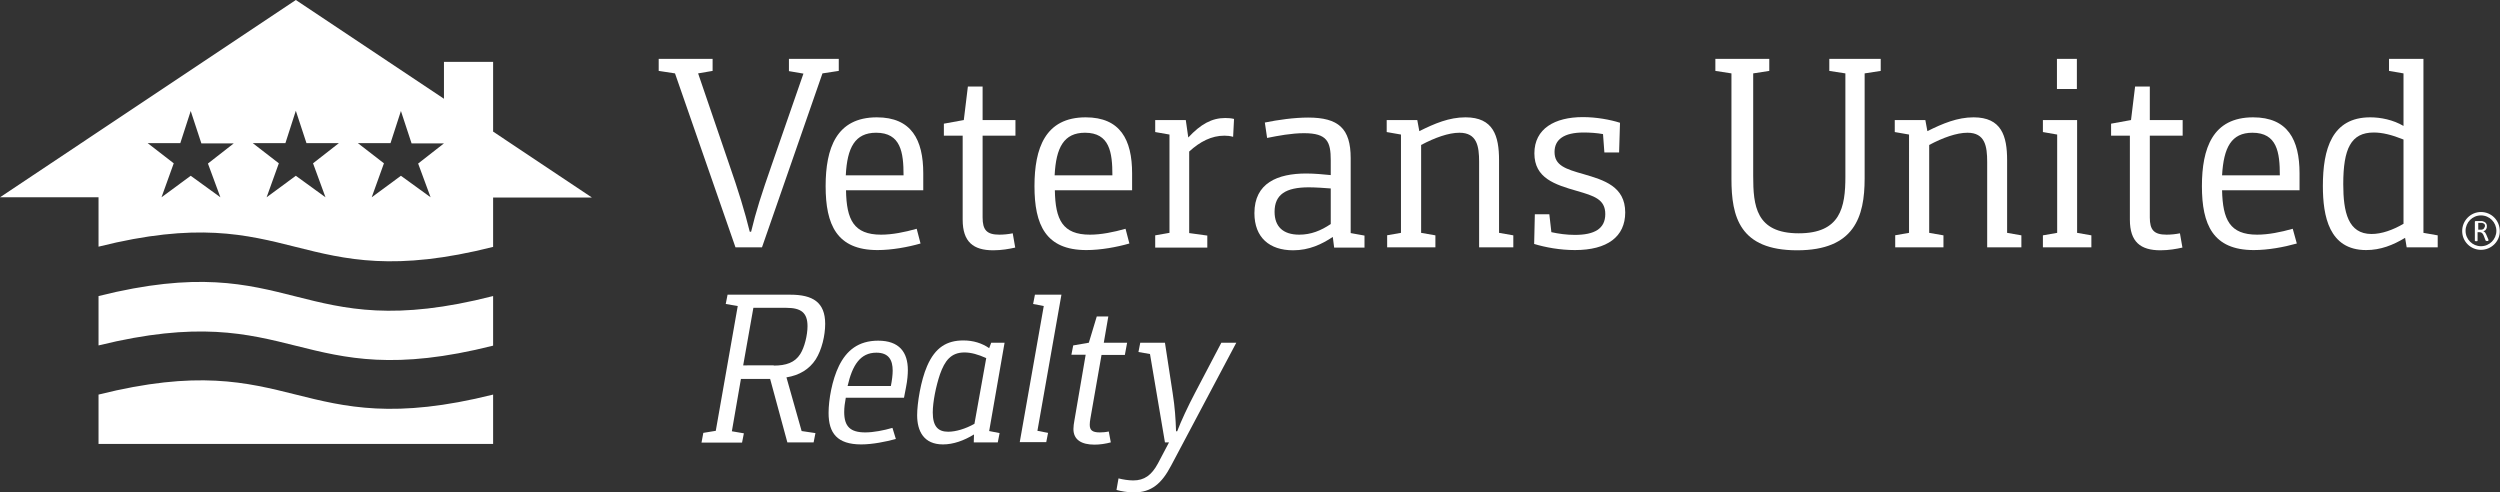<?xml version="1.0" encoding="utf-8"?>
<!-- Generator: Adobe Illustrator 24.0.0, SVG Export Plug-In . SVG Version: 6.00 Build 0)  -->
<svg version="1.1" id="Layer_1" xmlns="http://www.w3.org/2000/svg" xmlns:xlink="http://www.w3.org/1999/xlink" x="0px" y="0px"
	 viewBox="0 0 1103.7 217.3" style="enable-background:new 0 0 1103.7 217.3;" xml:space="preserve">
<rect x="0" y="0" width="1103.7" height="217.3" fill="#333333" stroke="none"/>
<style type="text/css">
	.st0{fill:#FFFFFF;}
</style>
<g>
	<g>
		<g>
			<g>
				<g>
					<path class="st0" d="M43.5,130.7v21.8c87.4-21.5,87.4,22,174.2,0.1v-21.9C130.6,153,130.6,108.9,43.5,130.7z"/>
				</g>
				<g>
					<path class="st0" d="M43.5,174.2V196h174.2v-21.8C130.6,196,130.6,152.4,43.5,174.2z"/>
				</g>
				<path class="st0" d="M217.7,58.1l0-30.8H196v16.3L130.6,0L0,87.1h43.5l0,21.8c86.8-21.8,87.4,22.1,174.2,0.1l0-21.8h43.6
					L217.7,58.1z M97.3,87.1l-13.1-9.5l-12.9,9.5l5.4-15l-11.5-8.9l14.4,0L84.2,49l4.7,14.3l14.3,0l-11.4,8.9L97.3,87.1z
					 M143.7,87.1l-13.1-9.5l-12.9,9.5l5.4-15l-11.5-8.9l14.4,0l4.6-14.3l4.7,14.3l14.3,0l-11.4,8.9L143.7,87.1z M190.1,87.1
					L177,77.6l-12.9,9.5l5.4-15l-11.5-8.9l14.4,0L177,49l4.7,14.3l14.3,0l-11.4,8.9L190.1,87.1z"/>
			</g>
			<g>
				<g>
					<path class="st0" d="M310.5,191.1l5.5-0.9l9.7-55.1l-5.3-0.9l0.8-4.1h27.7c9.9,0,15.4,3.3,15.4,12.9c0,5.1-1.5,11.5-4.2,15.7
						c-2.8,4.3-7.2,7-12.9,7.9l6.7,23.7l6.1,0.9l-0.8,4.1h-11.6l-7.6-28h-12.9l-4,23.1l5.3,0.9l-0.8,4.1h-17.9L310.5,191.1z
						 M341.6,161.4c5.4,0,9.3-1.3,11.7-5.1c1.9-3,3.2-8.4,3.2-12.3c0-5.9-2.8-8.1-9.3-8.1h-14.6l-4.5,25.4H341.6z"/>
					<path class="st0" d="M395.5,193.8c-4.4,1.2-10.3,2.4-15.3,2.4c-10.6,0-14.4-5-14.4-13.9c0-5.7,1.5-14.5,4.6-20.8
						c3.3-6.7,8.5-11.1,17.3-11.1c9.3,0,13.1,5.1,13.1,13c0,1.8-0.2,4.5-0.8,7.5l-0.9,4.7h-25.7c-0.4,2.2-0.7,4.2-0.7,6.3
						c0,6.4,2.7,9,9.3,9c3.7,0,8.2-0.9,12-2L395.5,193.8z M393.3,170.4c0.5-2.5,0.8-4.9,0.8-6.8c0-4.6-1.7-7.9-7.2-7.9
						c-7.1,0-10.6,5.5-12.7,14.7H393.3z"/>
					<path class="st0" d="M430,191.8c-4.4,2.7-9.1,4.4-13.7,4.4c-8.5,0-11.4-5.9-11.4-12.9c0-5.2,1.6-15.3,4.4-21.7
						c3.6-8.3,8.8-11.3,16-11.3c4.4,0,8.2,1.2,11.4,3.4l0.9-2.4h5.9l-6.8,39l4.6,0.9l-0.8,4.1h-10.6L430,191.8z M435.4,158.1
						c-3.5-1.6-6.7-2.5-9.6-2.5c-6,0-8.7,3.7-10.8,9.6c-1.8,5.3-3.2,12.3-3.2,16.9c0,6.1,2.3,8.5,6.8,8.5c3.4,0,7.7-1.3,11.6-3.5
						L435.4,158.1z"/>
					<path class="st0" d="M460.8,135.1l-4.7-0.9l0.8-4.1h11.7l-10.6,60.1l4.7,0.9l-0.8,4.1h-11.7L460.8,135.1z"/>
					<path class="st0" d="M479.3,156.6h-6.3l0.8-4.1l6.9-1.2l3.5-11.6h5.1l-2,11.6h10.3l-1,5.4h-10.3l-4.9,28
						c-0.2,1.1-0.3,2-0.3,2.8c0,2.3,1,3.4,4.4,3.4c1.1,0,2.6-0.1,4-0.4l0.9,4.8c-2.2,0.6-4.8,1-7.2,1c-5.7,0-9.3-2.1-9.3-6.9
						c0-1.2,0.2-2.5,0.4-3.6L479.3,156.6z"/>
					<path class="st0" d="M493.8,211.2c1.9,0.5,4.5,0.9,6.5,0.9c4.9,0,8.1-2.3,10.9-7.5l4.9-9.3h-1.8l-6.6-39l-5.1-0.9l0.8-4.1h10.9
						l3.4,22.2c1,6.4,1.3,11.1,1.5,16.9h0.5c1.7-4.5,4.8-11.1,7.9-17l11.6-22.1h6.6l-28.8,54.3c-4.1,7.8-8.6,11.8-16.4,11.8
						c-2.9,0-5.9-0.6-7.7-1.1L493.8,211.2z"/>
				</g>
				<g>
					<g>
						<path class="st0" d="M298,32.4l-7.2-1.1V26h23.8v5.3l-6.4,1.1l13.6,39.8c4.2,12,7,21.2,9.2,30.1h0.6
							c2.2-9.2,4.5-16.3,9.2-29.8l13.9-40l-6.4-1.1V26h22v5.3l-7.2,1.1l-26.7,76.8h-11.7L298,32.4z"/>
						<path class="st0" d="M406.4,107.5c-5.6,1.6-12.6,2.9-19,2.9c-18,0-22.9-11.2-22.9-28.2c0-16.7,4.7-30.4,22.6-30.4
							c15.3,0,20.5,9.9,20.5,24.7v7.5h-34.1c0.2,13,3.4,19.6,15.5,19.6c4.9,0,10.4-1.1,15.7-2.6L406.4,107.5z M398.9,77.4
							c0-10.1-1.2-18.8-12.1-18.8c-9.3,0-12.8,6.5-13.4,18.8H398.9z"/>
						<path class="st0" d="M425,59.9h-8.3v-5.3l8.8-1.6l1.8-14.8h6.5V53h14.5v6.9h-14.5V96c0,5.5,1.8,7.6,7.4,7.6
							c1.8,0,4-0.2,5.9-0.6l1.1,6.3c-2.7,0.6-6,1.2-9.7,1.2c-8.8,0-13.5-3.7-13.5-13.5V59.9z"/>
						<path class="st0" d="M498.6,107.5c-5.6,1.6-12.6,2.9-19,2.9c-18,0-22.9-11.2-22.9-28.2c0-16.7,4.7-30.4,22.6-30.4
							c15.3,0,20.5,9.9,20.5,24.7v7.5h-34.1c0.2,13,3.4,19.6,15.5,19.6c4.9,0,10.4-1.1,15.7-2.6L498.6,107.5z M491.1,77.4
							c0-10.1-1.2-18.8-12.1-18.8c-9.3,0-12.8,6.5-13.4,18.8H491.1z"/>
						<path class="st0" d="M510,103.9l6.3-1.1V59.4l-6.3-1.1V53h13.5l1.1,7.7c5.5-5.9,10.4-8.6,16.3-8.6c1.3,0,2.7,0.1,3.9,0.4
							l-0.4,7.9c-1.4-0.4-2.7-0.5-3.9-0.5c-5.6,0-10.7,2.6-15.5,7v36l8,1.1v5.3H510V103.9z"/>
						<path class="st0" d="M588.4,104.6c-4.8,3.2-10.4,5.9-17.5,5.9c-10.4,0-17.1-5.6-17.1-16.4c0-13.3,10.2-17.5,22.9-17.5
							c3.7,0,7.7,0.4,10.8,0.7v-6.5c0-8.2-1.5-12-11.8-12c-5.5,0-11.3,1.1-16.3,2.1l-1-6.8c5.8-1.2,13-2.2,19.1-2.2
							c13.4,0,18.8,4.8,18.8,17.9v33.1l6.1,1.1v5.3h-13.4L588.4,104.6z M587.5,83.2c-2.3-0.2-6.9-0.5-9.7-0.5
							c-10.2,0-15.1,3.2-15.1,10.8c0,6.5,3.7,10.1,10.9,10.1c5.2,0,9.6-1.8,13.9-4.7V83.2z"/>
						<path class="st0" d="M612.2,103.9l6.3-1.1V59.4l-6.3-1.1V53h13.5l0.9,4.9c6.8-3.4,13.2-6.1,20.4-6.1
							c12.3,0,14.8,8.2,14.8,18.9v32.1l6.3,1.1v5.3h-15.1V71.5c0-6.9-0.9-12.9-8.7-12.9c-4.8,0-10.9,2.2-16.9,5.4v38.8l6.3,1.1v5.3
							h-21.3V103.9z"/>
						<path class="st0" d="M677.6,94.6h6.4l0.9,7.9c3.2,0.7,6.7,1.2,10.4,1.2c8.6,0,13.4-2.7,13.4-9.2c0-6.5-4.9-8-12.5-10.2
							c-9.7-2.8-18.8-5.6-18.8-16.6c0-10.9,9-16,21.4-16c5.9,0,12,1.1,16.4,2.5l-0.4,13.1h-6.5l-0.6-8.1c-2.7-0.5-5.9-0.7-8.5-0.7
							c-8.8,0-12.9,3.1-12.9,8.6c0,5.9,4.7,7.5,12.9,9.8c8.9,2.6,18.3,5.4,18.3,16.9c0,10.7-7.9,16.6-22.2,16.6
							c-6.6,0-13.1-1.2-18-2.7L677.6,94.6z"/>
						<path class="st0" d="M764.4,32.4l-7.1-1.1V26h23.8v5.3l-7.1,1.1v45.3c0,13,1.1,25.3,20.1,25.3c18.4,0,20.6-11.4,20.6-25V32.4
							l-7.1-1.1V26h22.7v5.3l-7.1,1.1v46.4c0,16.9-4.5,31.7-29.8,31.7c-25.4,0-29-14.8-29-31.5V32.4z"/>
						<path class="st0" d="M836.5,103.9l6.3-1.1V59.4l-6.3-1.1V53H850l0.9,4.9c6.8-3.4,13.3-6.1,20.4-6.1c12.3,0,14.8,8.2,14.8,18.9
							v32.1l6.3,1.1v5.3h-15.1V71.5c0-6.9-0.9-12.9-8.7-12.9c-4.8,0-10.9,2.2-16.9,5.4v38.8l6.3,1.1v5.3h-21.3V103.9z"/>
						<path class="st0" d="M901.9,103.9l6.3-1.1V59.4l-6.3-1.1V53H917v49.8l6.3,1.1v5.3h-21.4V103.9z M908.1,26h8.8v13.3h-8.8V26z"
							/>
						<path class="st0" d="M940.4,59.9H932v-5.3l8.8-1.6l1.8-14.8h6.5V53h14.5v6.9h-14.5V96c0,5.5,1.8,7.6,7.4,7.6
							c1.8,0,4-0.2,5.9-0.6l1.1,6.3c-2.7,0.6-6,1.2-9.7,1.2c-8.8,0-13.5-3.7-13.5-13.5V59.9z"/>
						<path class="st0" d="M1014,107.5c-5.7,1.6-12.6,2.9-19,2.9c-18,0-22.9-11.2-22.9-28.2c0-16.7,4.7-30.4,22.6-30.4
							c15.3,0,20.5,9.9,20.5,24.7v7.5H981c0.3,13,3.4,19.6,15.5,19.6c4.9,0,10.4-1.1,15.7-2.6L1014,107.5z M1006.5,77.4
							c0-10.1-1.2-18.8-12.1-18.8c-9.3,0-12.7,6.5-13.4,18.8H1006.5z"/>
						<path class="st0" d="M1061.8,105c-5.3,3.2-10.8,5.4-17.2,5.4c-16.4,0-19.1-15-19.1-28.3c0-16.3,4-30.3,20.9-30.3
							c4.7,0,10.1,1.1,14.7,3.8V32.4l-6.4-1.1V26h15.2v76.8l6.3,1.1v5.3h-13.7L1061.8,105z M1061.1,61.6c-5.2-2.1-9.4-3.1-13.1-3.1
							c-10.1,0-13.5,7.1-13.5,22.8c0,12.3,2.1,22,12.5,22c4.4,0,9.3-1.7,14.1-4.5V61.6z"/>
					</g>
				</g>
			</g>
		</g>
	</g>
	<g>
		<g>
			<path class="st0" d="M1096.8,100.5c-0.1,0.2-0.2,0.3-0.3,0.5c-0.1,0.1-0.3,0.2-0.5,0.3c-0.2,0.1-0.5,0.1-0.8,0.1h-1.1v-3h1
				c0.2,0,0.4,0,0.6,0c0.1,0,0.3,0,0.4,0.1c0.4,0.1,0.6,0.3,0.8,0.5c0.1,0.2,0.2,0.5,0.2,0.9
				C1096.9,100.1,1096.9,100.3,1096.8,100.5 M1098.6,105.9c0-0.1,0-0.2-0.1-0.3l-0.8-1.9c-0.1-0.2-0.2-0.4-0.3-0.6
				c-0.1-0.2-0.2-0.3-0.3-0.5c-0.1-0.1-0.2-0.2-0.4-0.3c-0.1-0.1-0.2-0.2-0.4-0.2c0.3-0.1,0.5-0.2,0.7-0.3c0.2-0.1,0.4-0.3,0.5-0.5
				c0.1-0.2,0.3-0.4,0.3-0.6c0.1-0.2,0.1-0.5,0.1-0.8c0-0.3,0-0.6-0.1-0.8c-0.1-0.2-0.2-0.5-0.4-0.7c-0.2-0.2-0.4-0.3-0.7-0.5
				c-0.3-0.1-0.6-0.2-0.9-0.3c-0.1,0-0.3,0-0.4,0c-0.1,0-0.3,0-0.5,0h-1.9c-0.1,0-0.2,0-0.3,0.1c-0.1,0.1-0.1,0.2-0.1,0.4v8.1
				c0,0,0,0.1,0,0.1c0,0,0.1,0.1,0.1,0.1c0,0,0.1,0,0.2,0.1c0.1,0,0.2,0,0.3,0c0.1,0,0.2,0,0.3,0c0.1,0,0.1,0,0.2-0.1
				c0,0,0.1,0,0.1-0.1c0,0,0,0,0-0.1v-3.7h0.8c0.3,0,0.5,0.1,0.7,0.1c0.2,0.1,0.3,0.2,0.5,0.3c0.1,0.1,0.2,0.3,0.4,0.5
				c0.1,0.2,0.2,0.4,0.3,0.6l0.8,2.1c0,0,0,0.1,0.1,0.1c0,0,0.1,0.1,0.1,0.1c0,0,0.1,0,0.2,0.1c0.1,0,0.2,0,0.3,0c0.1,0,0.3,0,0.3,0
				c0.1,0,0.1,0,0.2-0.1c0,0,0,0,0.1-0.1c0,0,0,0,0-0.1C1098.6,106,1098.6,106,1098.6,105.9"/>
		</g>
		<g>
			<path class="st0" d="M1095.3,110.3c-4.6,0-8.3-3.7-8.3-8.3c0-4.6,3.7-8.4,8.3-8.4c4.6,0,8.3,3.7,8.3,8.4
				C1103.7,106.5,1099.9,110.3,1095.3,110.3z M1095.3,95.1c-3.8,0-6.8,3.1-6.8,6.8c0,3.8,3.1,6.8,6.8,6.8c3.8,0,6.8-3.1,6.8-6.8
				C1102.1,98.2,1099.1,95.1,1095.3,95.1z"/>
		</g>
	</g>
</g>
</svg>
